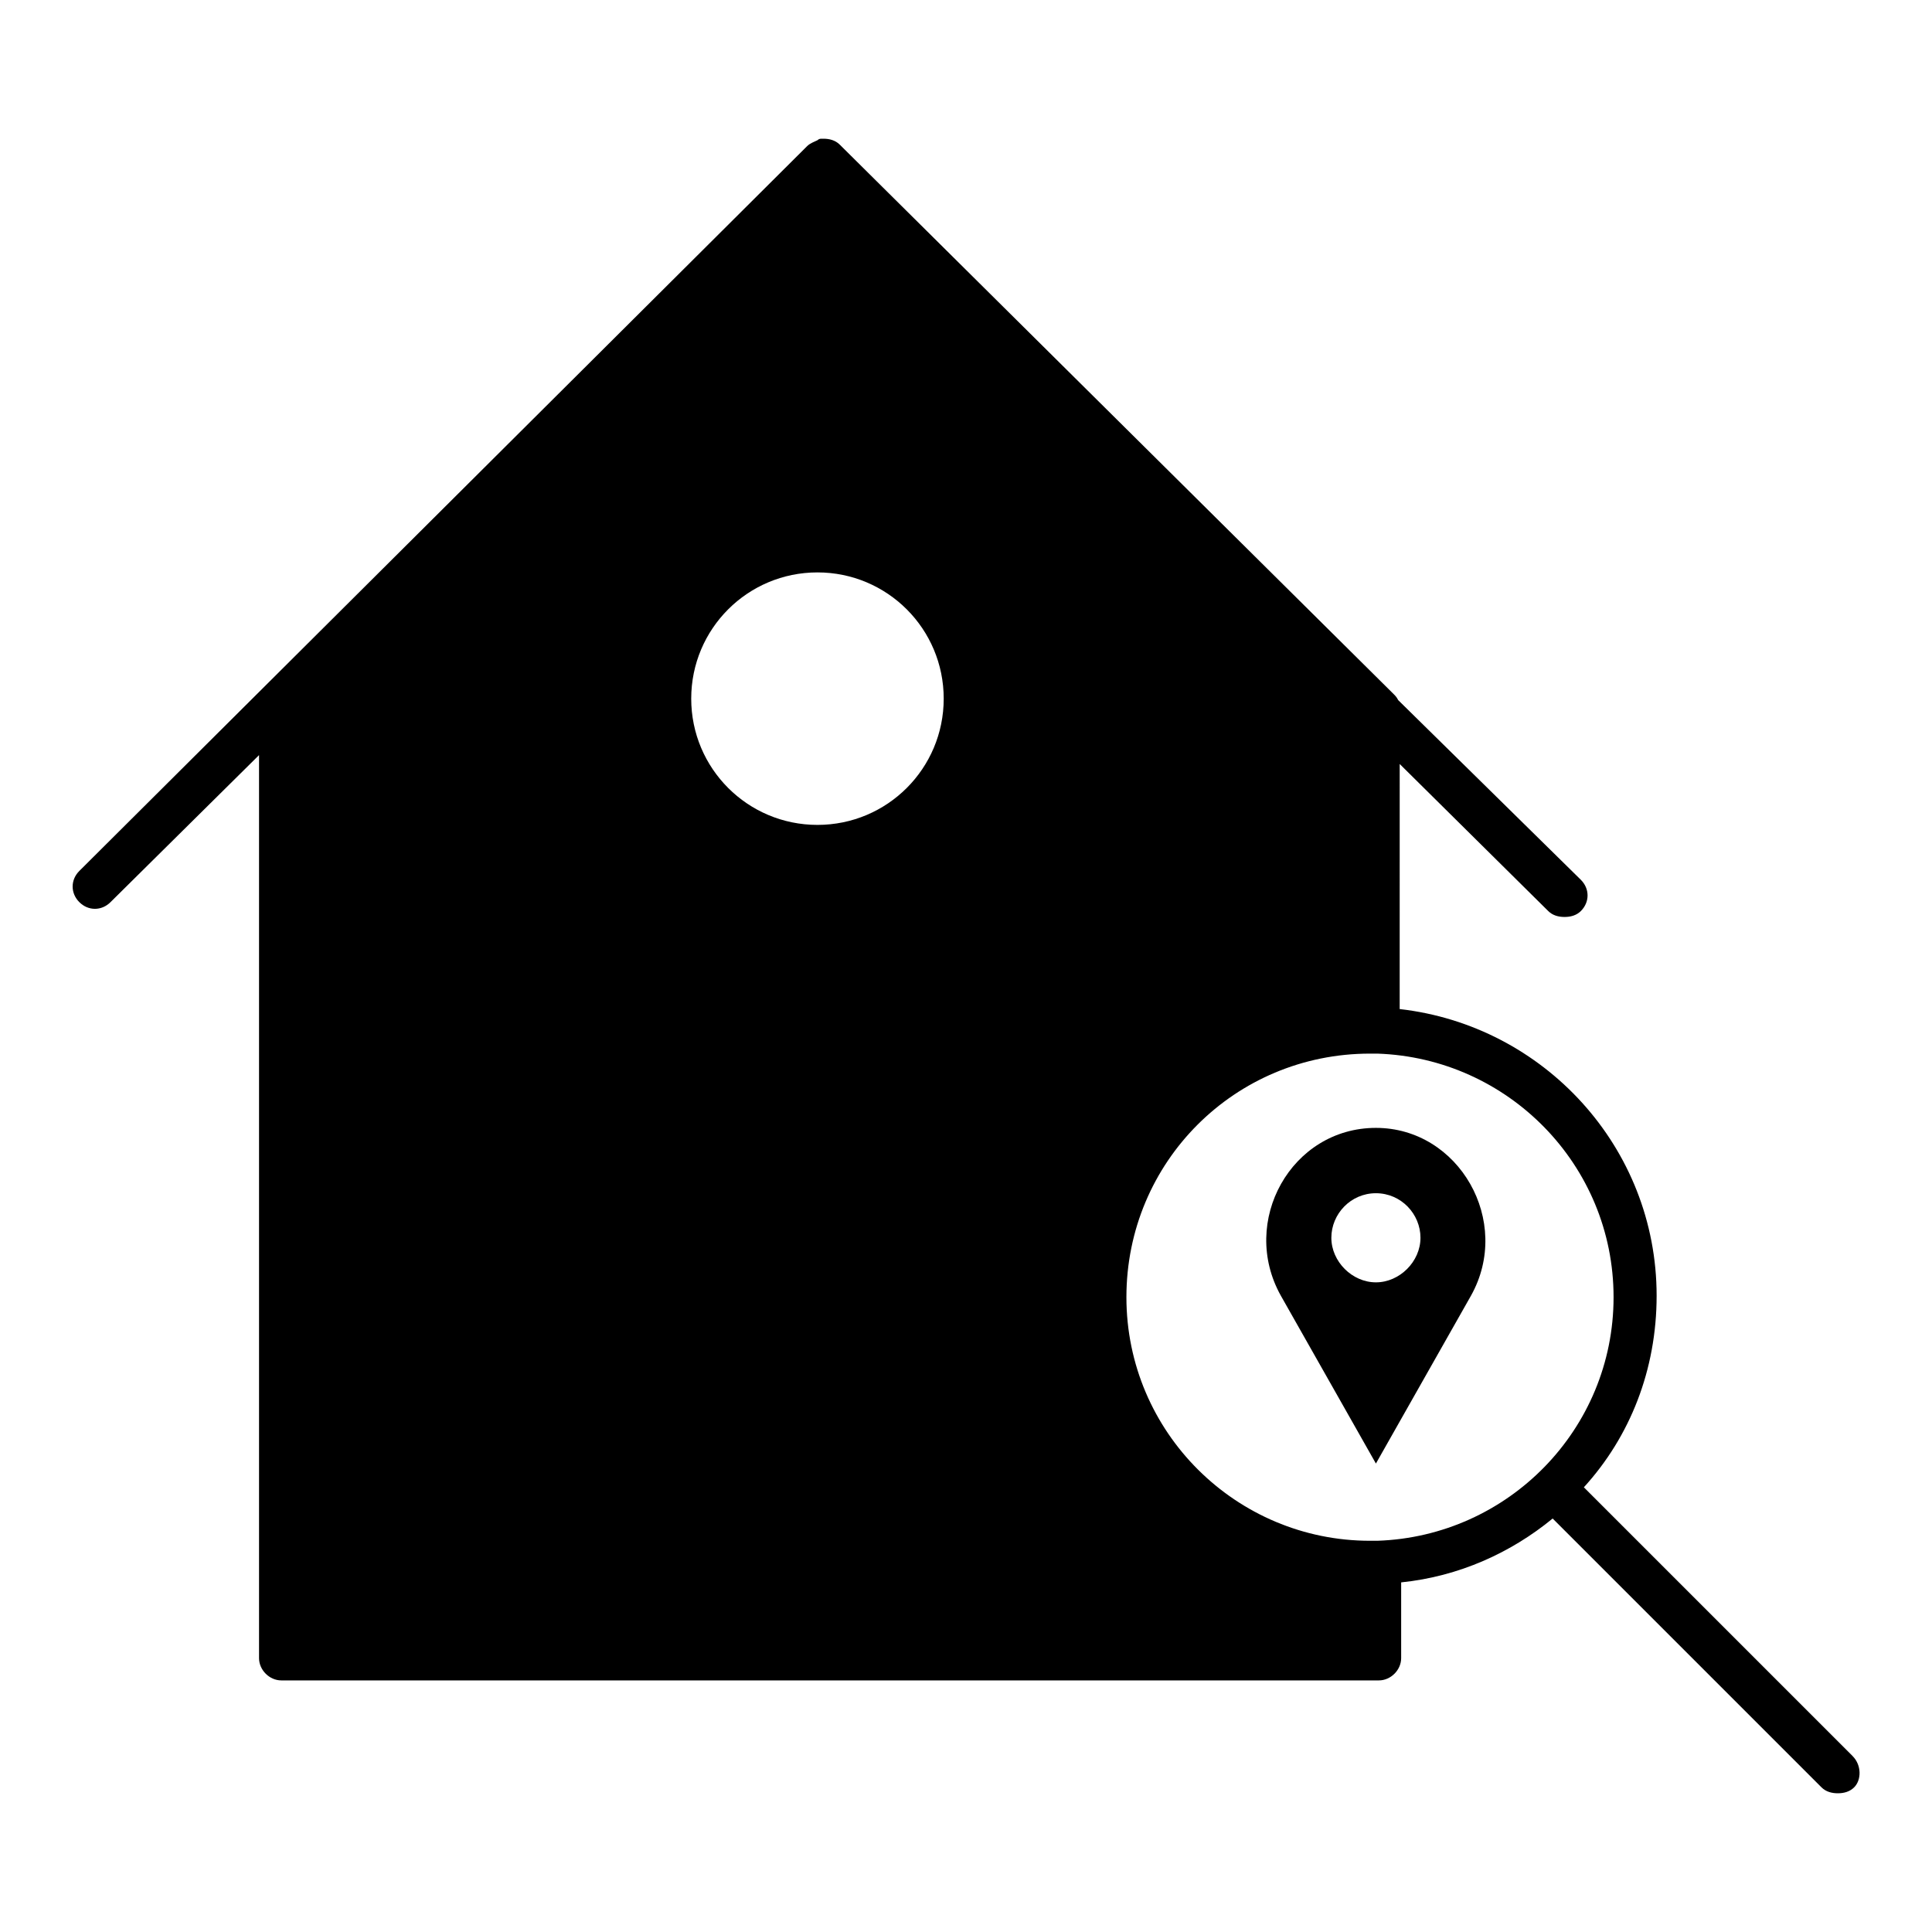 <?xml version="1.0" encoding="UTF-8"?>
<!-- Uploaded to: SVG Repo, www.svgrepo.com, Generator: SVG Repo Mixer Tools -->
<svg fill="#000000" width="800px" height="800px" version="1.1" viewBox="144 144 512 512" xmlns="http://www.w3.org/2000/svg">
 <g>
  <path d="m508.63 442.9c-22.434 0-36.211 24.797-25.191 44.477l25.191 44.477 25.191-44.477c11.02-19.68-3.148-44.477-25.191-44.477zm0 40.934c-6.297 0-11.809-5.512-11.809-11.809s5.117-11.809 11.809-11.809c6.691 0 11.809 5.512 11.809 11.809s-5.512 11.809-11.809 11.809z"/>
  <path d="m634.98 609.39-71.242-71.242c12.203-13.383 19.285-31.094 19.285-50.773 0-39.359-29.914-71.637-68.094-75.965l0.004-64.945 39.359 38.965c1.18 1.18 2.754 1.574 4.328 1.574 1.574 0 3.148-0.395 4.328-1.574 2.363-2.363 2.363-5.902 0-8.266l-48.41-47.625c-0.395-0.789-0.789-1.18-1.18-1.574l-146.81-145.63c-1.18-1.18-2.754-1.574-4.328-1.574h-0.395c-0.395 0-0.789 0-1.18 0.395-0.789 0.395-1.969 0.789-2.754 1.574l-192.87 192.08c-2.363 2.363-2.363 5.902 0 8.266s5.902 2.363 8.266 0l39.359-38.965v239.31c0 3.148 2.754 5.902 5.902 5.902h290.87c3.148 0 5.902-2.754 5.902-5.902v-20.074c15.352-1.574 29.125-7.871 40.148-16.926l71.242 71.242c1.18 1.18 2.754 1.574 4.328 1.574 1.574 0 3.148-0.395 4.328-1.574 1.973-1.969 1.973-5.902-0.391-8.266zm-63.367-121.62c0 35.031-27.945 63.371-62.582 64.551h-1.18-0.789c-35.426 0-64.551-28.734-64.551-64.551 0-35.816 28.734-64.551 64.551-64.551h0.789 1.18c34.637 1.18 62.582 29.52 62.582 64.551zm-177.52-158.62c0 18.5-14.957 33.457-33.457 33.457s-33.457-14.957-33.457-33.457 14.957-33.457 33.457-33.457c18.5 0.004 33.457 14.961 33.457 33.457z"/>
 </g>
</svg>